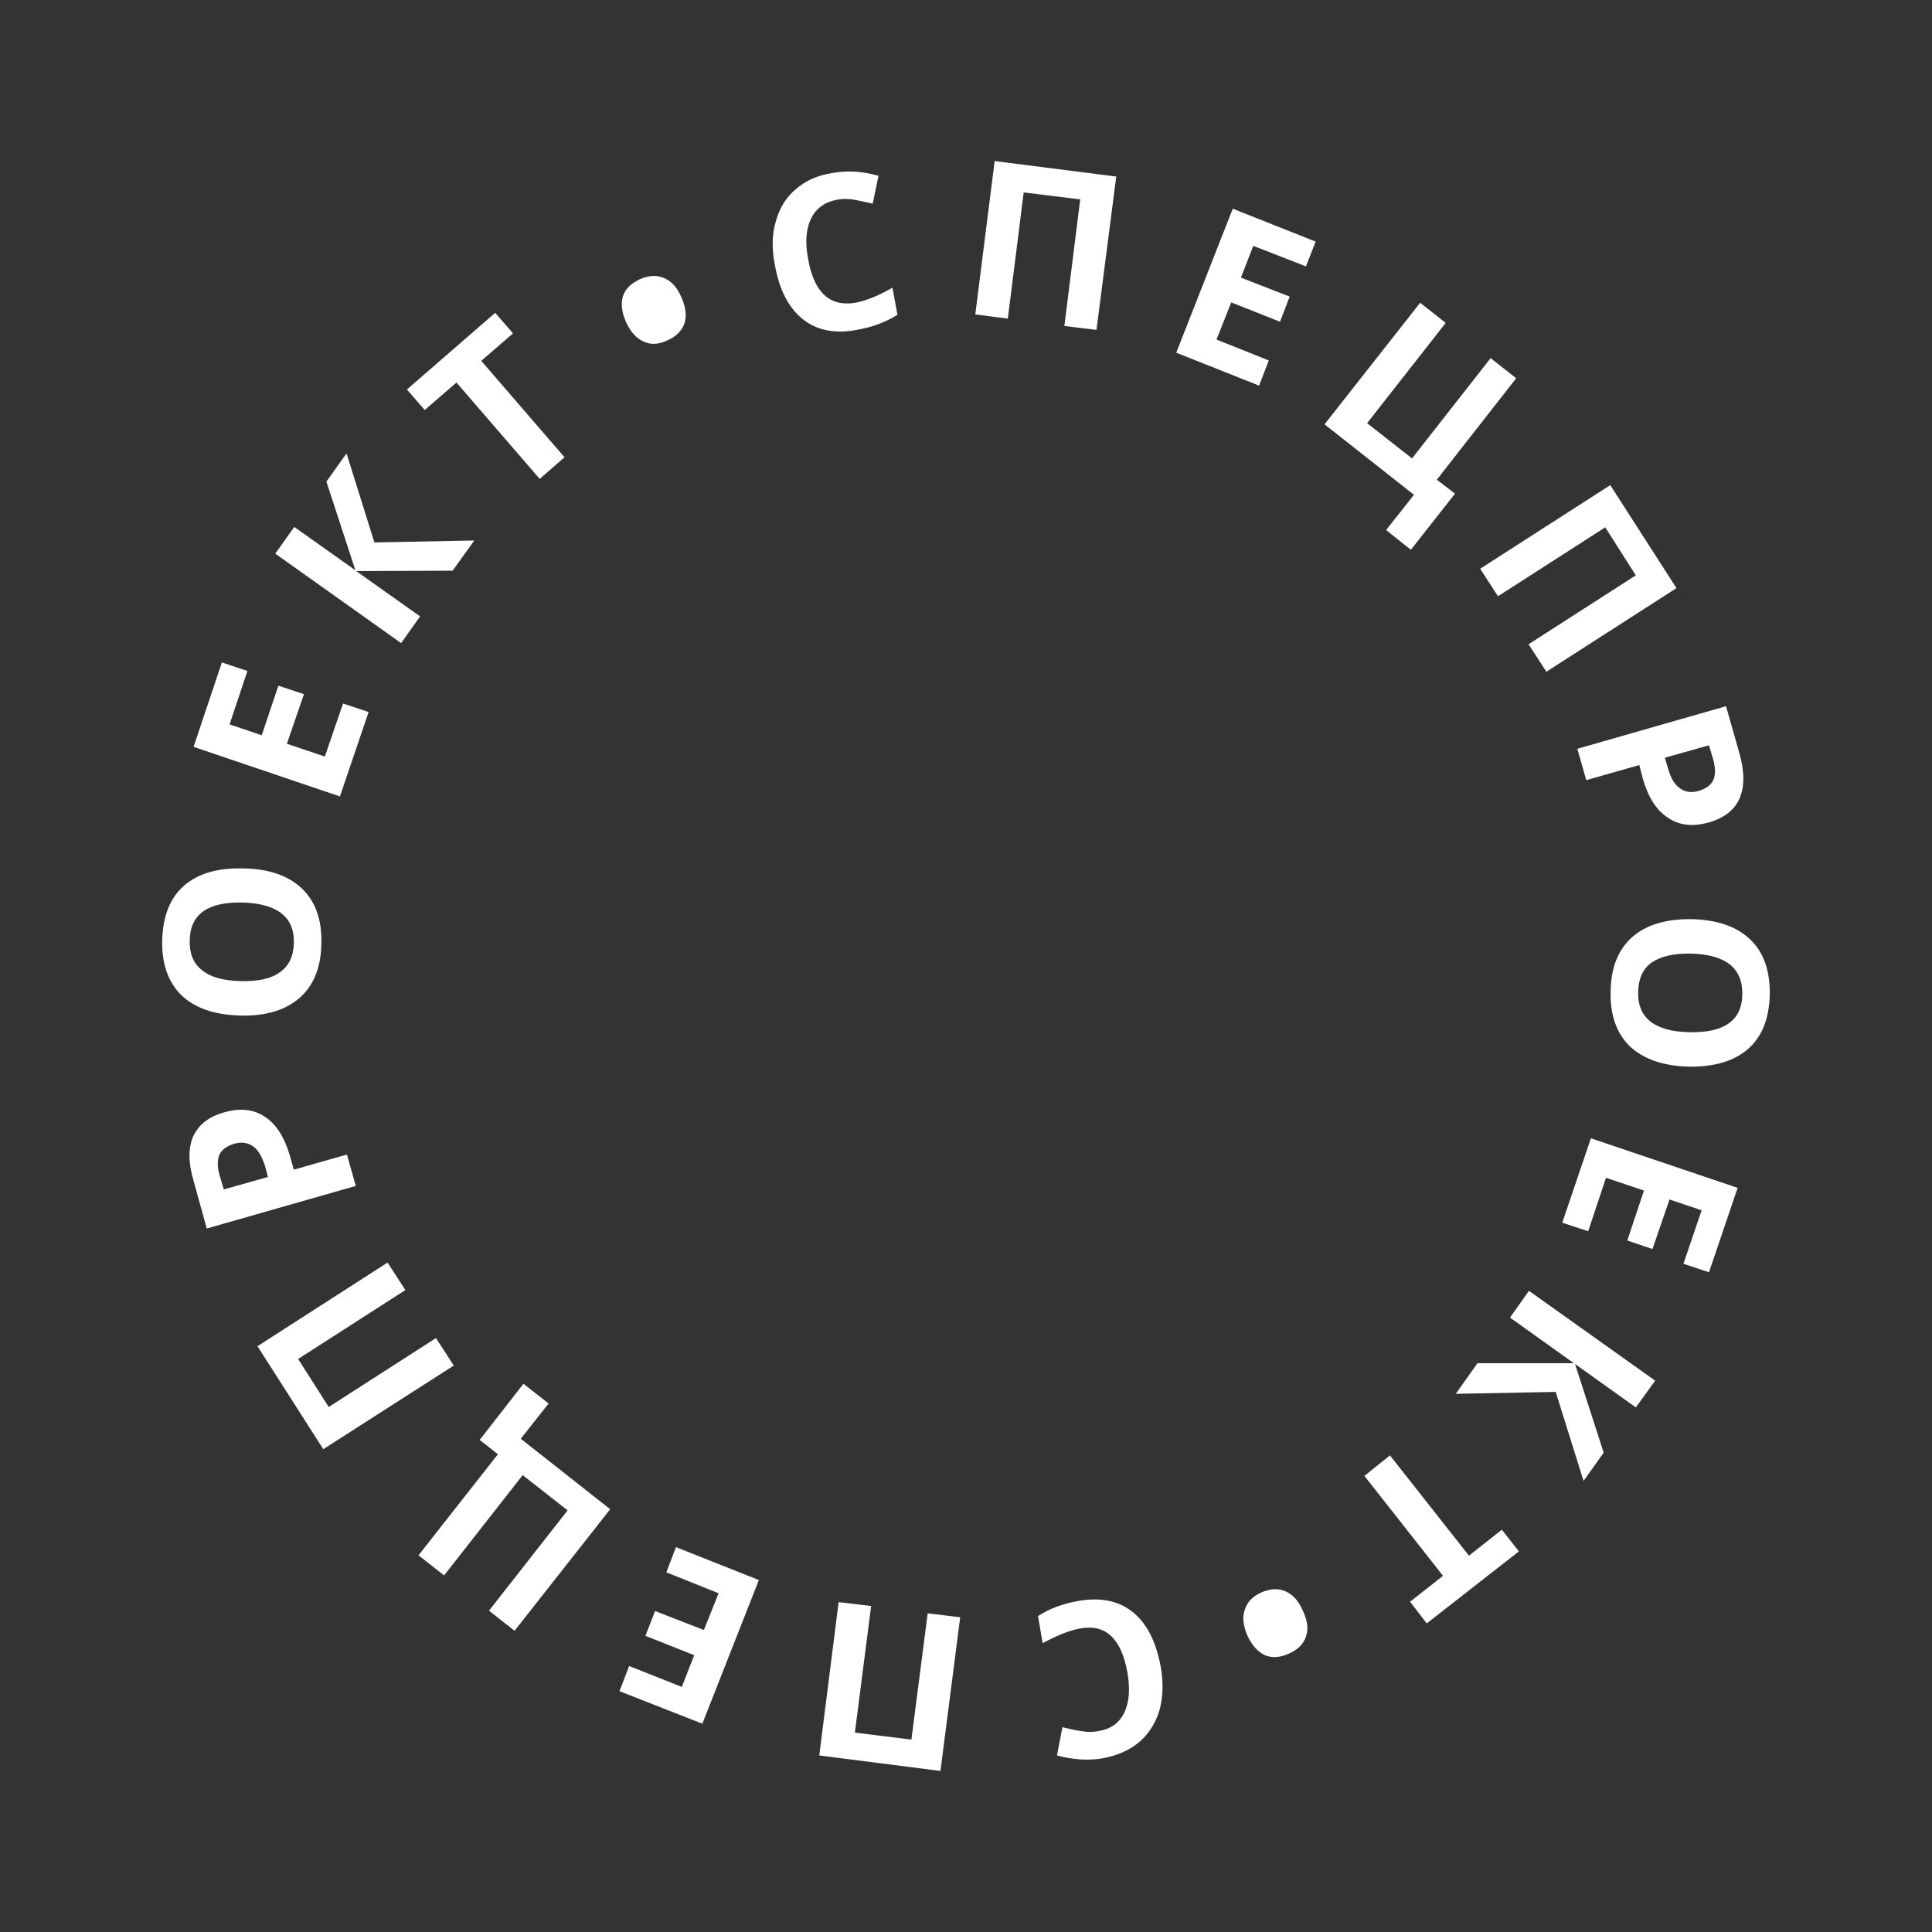 <?xml version="1.0" encoding="UTF-8"?> <!-- Creator: CorelDRAW 2020 (64-Bit) --> <svg xmlns="http://www.w3.org/2000/svg" xmlns:xlink="http://www.w3.org/1999/xlink" xmlns:xodm="http://www.corel.com/coreldraw/odm/2003" xml:space="preserve" width="250px" height="250px" style="shape-rendering:geometricPrecision; text-rendering:geometricPrecision; image-rendering:optimizeQuality; fill-rule:evenodd; clip-rule:evenodd" viewBox="0 0 49.9 49.9"><rect x="0" y="0" width="49.9" height="49.9" fill="#333333" stroke="none"/> <defs> <style type="text/css"> <![CDATA[ .fil1 {fill:none} .fil0 {fill:white;fill-rule:nonzero} ]]> </style> </defs> <g id="Слой_x0020_1">  <g id="_1525724009632"> <path class="fil0" d="M28.37 44.71c0.32,-0.05 0.54,-0.21 0.67,-0.48 0.13,-0.27 0.15,-0.61 0.08,-1.03 -0.16,-0.88 -0.56,-1.26 -1.22,-1.14 -0.28,0.05 -0.6,0.18 -0.97,0.38l-0.12 -0.7c0.29,-0.19 0.64,-0.32 1.04,-0.39 0.57,-0.1 1.04,-0.01 1.41,0.29 0.36,0.29 0.6,0.76 0.72,1.41 0.07,0.41 0.06,0.78 -0.03,1.11 -0.1,0.34 -0.27,0.61 -0.52,0.83 -0.25,0.21 -0.56,0.35 -0.93,0.42 -0.39,0.07 -0.79,0.04 -1.2,-0.07l0.14 -0.73c0.16,0.04 0.32,0.08 0.48,0.1 0.16,0.03 0.31,0.03 0.45,0zm-6.71 -3.33l0.84 0.1 -0.42 3.27 1.46 0.18 0.42 -3.26 0.84 0.1 -0.51 3.97 -3.13 -0.4 0.5 -3.96zm-4.2 -1.42l2.14 0.85 -1.46 3.71 -2.14 -0.84 0.25 -0.65 1.36 0.54 0.32 -0.82 -1.26 -0.5 0.25 -0.64 1.26 0.49 0.38 -0.95 -1.35 -0.54 0.25 -0.65zm-4.6 -2.4l-0.47 -0.37 1.13 -1.45 0.65 0.51 -0.72 0.91 2.31 1.82 -2.47 3.14 -0.66 -0.52 2.03 -2.59 -1.16 -0.91 -2.03 2.59 -0.66 -0.52 2.05 -2.61zm-2.85 -4.95l0.46 0.71 -2.77 1.78 0.79 1.24 2.77 -1.78 0.46 0.71 -3.37 2.16 -1.7 -2.66 3.36 -2.16zm-3.09 -2.21l-0.07 -0.27c-0.08,-0.25 -0.18,-0.43 -0.31,-0.52 -0.14,-0.1 -0.3,-0.12 -0.49,-0.07 -0.19,0.06 -0.32,0.15 -0.38,0.28 -0.06,0.13 -0.06,0.31 0,0.53l0.11 0.37 1.14 -0.32zm-1.13 -1.67c0.41,-0.12 0.77,-0.08 1.06,0.12 0.29,0.19 0.5,0.53 0.64,1.01l0.1 0.35 1.37 -0.39 0.23 0.81 -3.85 1.1 -0.34 -1.23c-0.14,-0.47 -0.14,-0.85 -0.01,-1.15 0.14,-0.3 0.4,-0.51 0.8,-0.62zm0.5 -6.3c0.66,0.01 1.17,0.19 1.52,0.53 0.34,0.33 0.51,0.81 0.49,1.42 -0.01,0.61 -0.2,1.08 -0.57,1.4 -0.36,0.31 -0.87,0.47 -1.54,0.45 -0.66,-0.02 -1.17,-0.2 -1.51,-0.53 -0.34,-0.34 -0.51,-0.82 -0.49,-1.43 0.02,-0.61 0.2,-1.08 0.57,-1.4 0.36,-0.31 0.87,-0.46 1.53,-0.44zm-0.07 2.91c0.45,0.01 0.78,-0.06 1.01,-0.23 0.23,-0.16 0.35,-0.41 0.36,-0.75 0.02,-0.67 -0.42,-1.02 -1.32,-1.05 -0.9,-0.02 -1.36,0.3 -1.37,0.98 -0.01,0.33 0.09,0.59 0.32,0.77 0.22,0.18 0.55,0.27 1,0.28zm3.3 -6.95l-0.74 2.18 -3.78 -1.28 0.73 -2.18 0.66 0.22 -0.46 1.38 0.83 0.28 0.43 -1.28 0.66 0.22 -0.44 1.28 0.98 0.33 0.47 -1.37 0.66 0.22zm2.73 -4.43l-0.56 0.78 -2.49 0.01 1.65 1.17 -0.49 0.69 -3.25 -2.31 0.49 -0.69 1.58 1.12 -0.75 -2.29 0.52 -0.73 0.72 2.3 2.58 -0.05zm2.33 -2.15l-0.64 0.56 -2.15 -2.49 -0.82 0.71 -0.46 -0.53 2.28 -1.98 0.46 0.53 -0.82 0.71 2.15 2.49zm1.59 -3.49c-0.11,-0.25 -0.14,-0.48 -0.08,-0.67 0.06,-0.19 0.21,-0.33 0.44,-0.44 0.23,-0.1 0.43,-0.11 0.62,-0.03 0.19,0.08 0.34,0.24 0.45,0.5 0.11,0.25 0.14,0.47 0.08,0.67 -0.07,0.19 -0.21,0.34 -0.44,0.44 -0.23,0.11 -0.43,0.12 -0.62,0.03 -0.18,-0.08 -0.33,-0.24 -0.45,-0.5zm5.44 -3.16c-0.31,0.06 -0.53,0.22 -0.66,0.48 -0.13,0.27 -0.16,0.61 -0.08,1.04 0.15,0.87 0.56,1.25 1.22,1.14 0.27,-0.05 0.6,-0.18 0.96,-0.39l0.13 0.7c-0.3,0.19 -0.65,0.32 -1.05,0.39 -0.57,0.11 -1.04,0.01 -1.4,-0.28 -0.37,-0.3 -0.61,-0.77 -0.72,-1.42 -0.08,-0.4 -0.07,-0.78 0.03,-1.11 0.09,-0.33 0.26,-0.61 0.51,-0.82 0.25,-0.22 0.56,-0.36 0.94,-0.42 0.38,-0.07 0.78,-0.05 1.2,0.07l-0.15 0.72c-0.16,-0.04 -0.32,-0.07 -0.47,-0.1 -0.16,-0.03 -0.31,-0.03 -0.46,0zm6.71 3.36l-0.83 -0.1 0.41 -3.27 -1.46 -0.18 -0.41 3.26 -0.84 -0.11 0.5 -3.96 3.14 0.4 -0.51 3.96zm4.2 1.44l-2.14 -0.85 1.46 -3.72 2.14 0.85 -0.25 0.64 -1.36 -0.53 -0.32 0.82 1.26 0.49 -0.25 0.65 -1.26 -0.5 -0.38 0.96 1.35 0.54 -0.25 0.65zm4.59 2.43l0.47 0.36 -1.14 1.45 -0.64 -0.51 0.72 -0.91 -2.31 -1.82 2.47 -3.14 0.66 0.52 -2.03 2.59 1.16 0.91 2.03 -2.59 0.66 0.52 -2.05 2.62zm2.83 4.96l-0.46 -0.71 2.77 -1.78 -0.79 -1.24 -2.77 1.78 -0.46 -0.71 3.36 -2.16 1.71 2.66 -3.36 2.16zm3.06 2.22l0.08 0.27c0.07,0.25 0.17,0.43 0.31,0.52 0.13,0.1 0.29,0.12 0.48,0.07 0.19,-0.06 0.32,-0.15 0.38,-0.28 0.06,-0.13 0.06,-0.31 0,-0.53l-0.11 -0.37 -1.14 0.32zm1.14 1.67c-0.42,0.12 -0.77,0.08 -1.06,-0.12 -0.3,-0.19 -0.51,-0.53 -0.65,-1.01l-0.09 -0.35 -1.37 0.39 -0.23 -0.81 3.84 -1.1 0.35 1.23c0.13,0.47 0.13,0.85 0,1.15 -0.13,0.3 -0.4,0.51 -0.79,0.62zm-0.53 6.31c-0.67,-0.02 -1.17,-0.2 -1.52,-0.53 -0.34,-0.34 -0.51,-0.81 -0.49,-1.43 0.01,-0.61 0.2,-1.07 0.56,-1.39 0.37,-0.32 0.88,-0.47 1.55,-0.46 0.66,0.02 1.17,0.2 1.51,0.54 0.34,0.33 0.5,0.81 0.49,1.42 -0.02,0.62 -0.2,1.08 -0.57,1.4 -0.36,0.31 -0.87,0.46 -1.53,0.45zm0.07 -2.92c-0.45,-0.01 -0.78,0.07 -1.02,0.23 -0.23,0.16 -0.34,0.42 -0.35,0.75 -0.02,0.68 0.42,1.03 1.32,1.05 0.9,0.02 1.36,-0.3 1.37,-0.97 0.01,-0.34 -0.1,-0.6 -0.32,-0.78 -0.22,-0.17 -0.55,-0.27 -1,-0.28zm-3.33 6.95l0.74 -2.18 3.79 1.28 -0.74 2.18 -0.66 -0.22 0.47 -1.38 -0.83 -0.28 -0.44 1.28 -0.65 -0.22 0.43 -1.29 -0.98 -0.33 -0.46 1.38 -0.67 -0.22zm-2.75 4.42l0.56 -0.79 2.49 0 -1.65 -1.18 0.49 -0.69 3.26 2.32 -0.5 0.69 -1.57 -1.12 0.74 2.29 -0.52 0.73 -0.72 -2.3 -2.58 0.05zm-2.36 2.12l0.66 -0.53 2.04 2.59 0.85 -0.67 0.44 0.56 -2.38 1.86 -0.43 -0.56 0.85 -0.67 -2.03 -2.58zm-1.59 3.48c0.12,0.26 0.15,0.48 0.08,0.67 -0.06,0.19 -0.21,0.34 -0.44,0.44 -0.22,0.1 -0.43,0.12 -0.62,0.04 -0.18,-0.08 -0.33,-0.25 -0.45,-0.5 -0.11,-0.26 -0.14,-0.48 -0.07,-0.67 0.06,-0.2 0.2,-0.35 0.43,-0.45 0.23,-0.1 0.44,-0.11 0.62,-0.03 0.19,0.08 0.34,0.25 0.45,0.5z"></path> <path class="fil1" d="M24.95 0c13.78,0 24.95,11.17 24.95,24.95 0,13.78 -11.17,24.95 -24.95,24.95 -13.78,0 -24.95,-11.17 -24.95,-24.95 0,-13.78 11.17,-24.95 24.95,-24.95z"></path> </g> </g> </svg> 